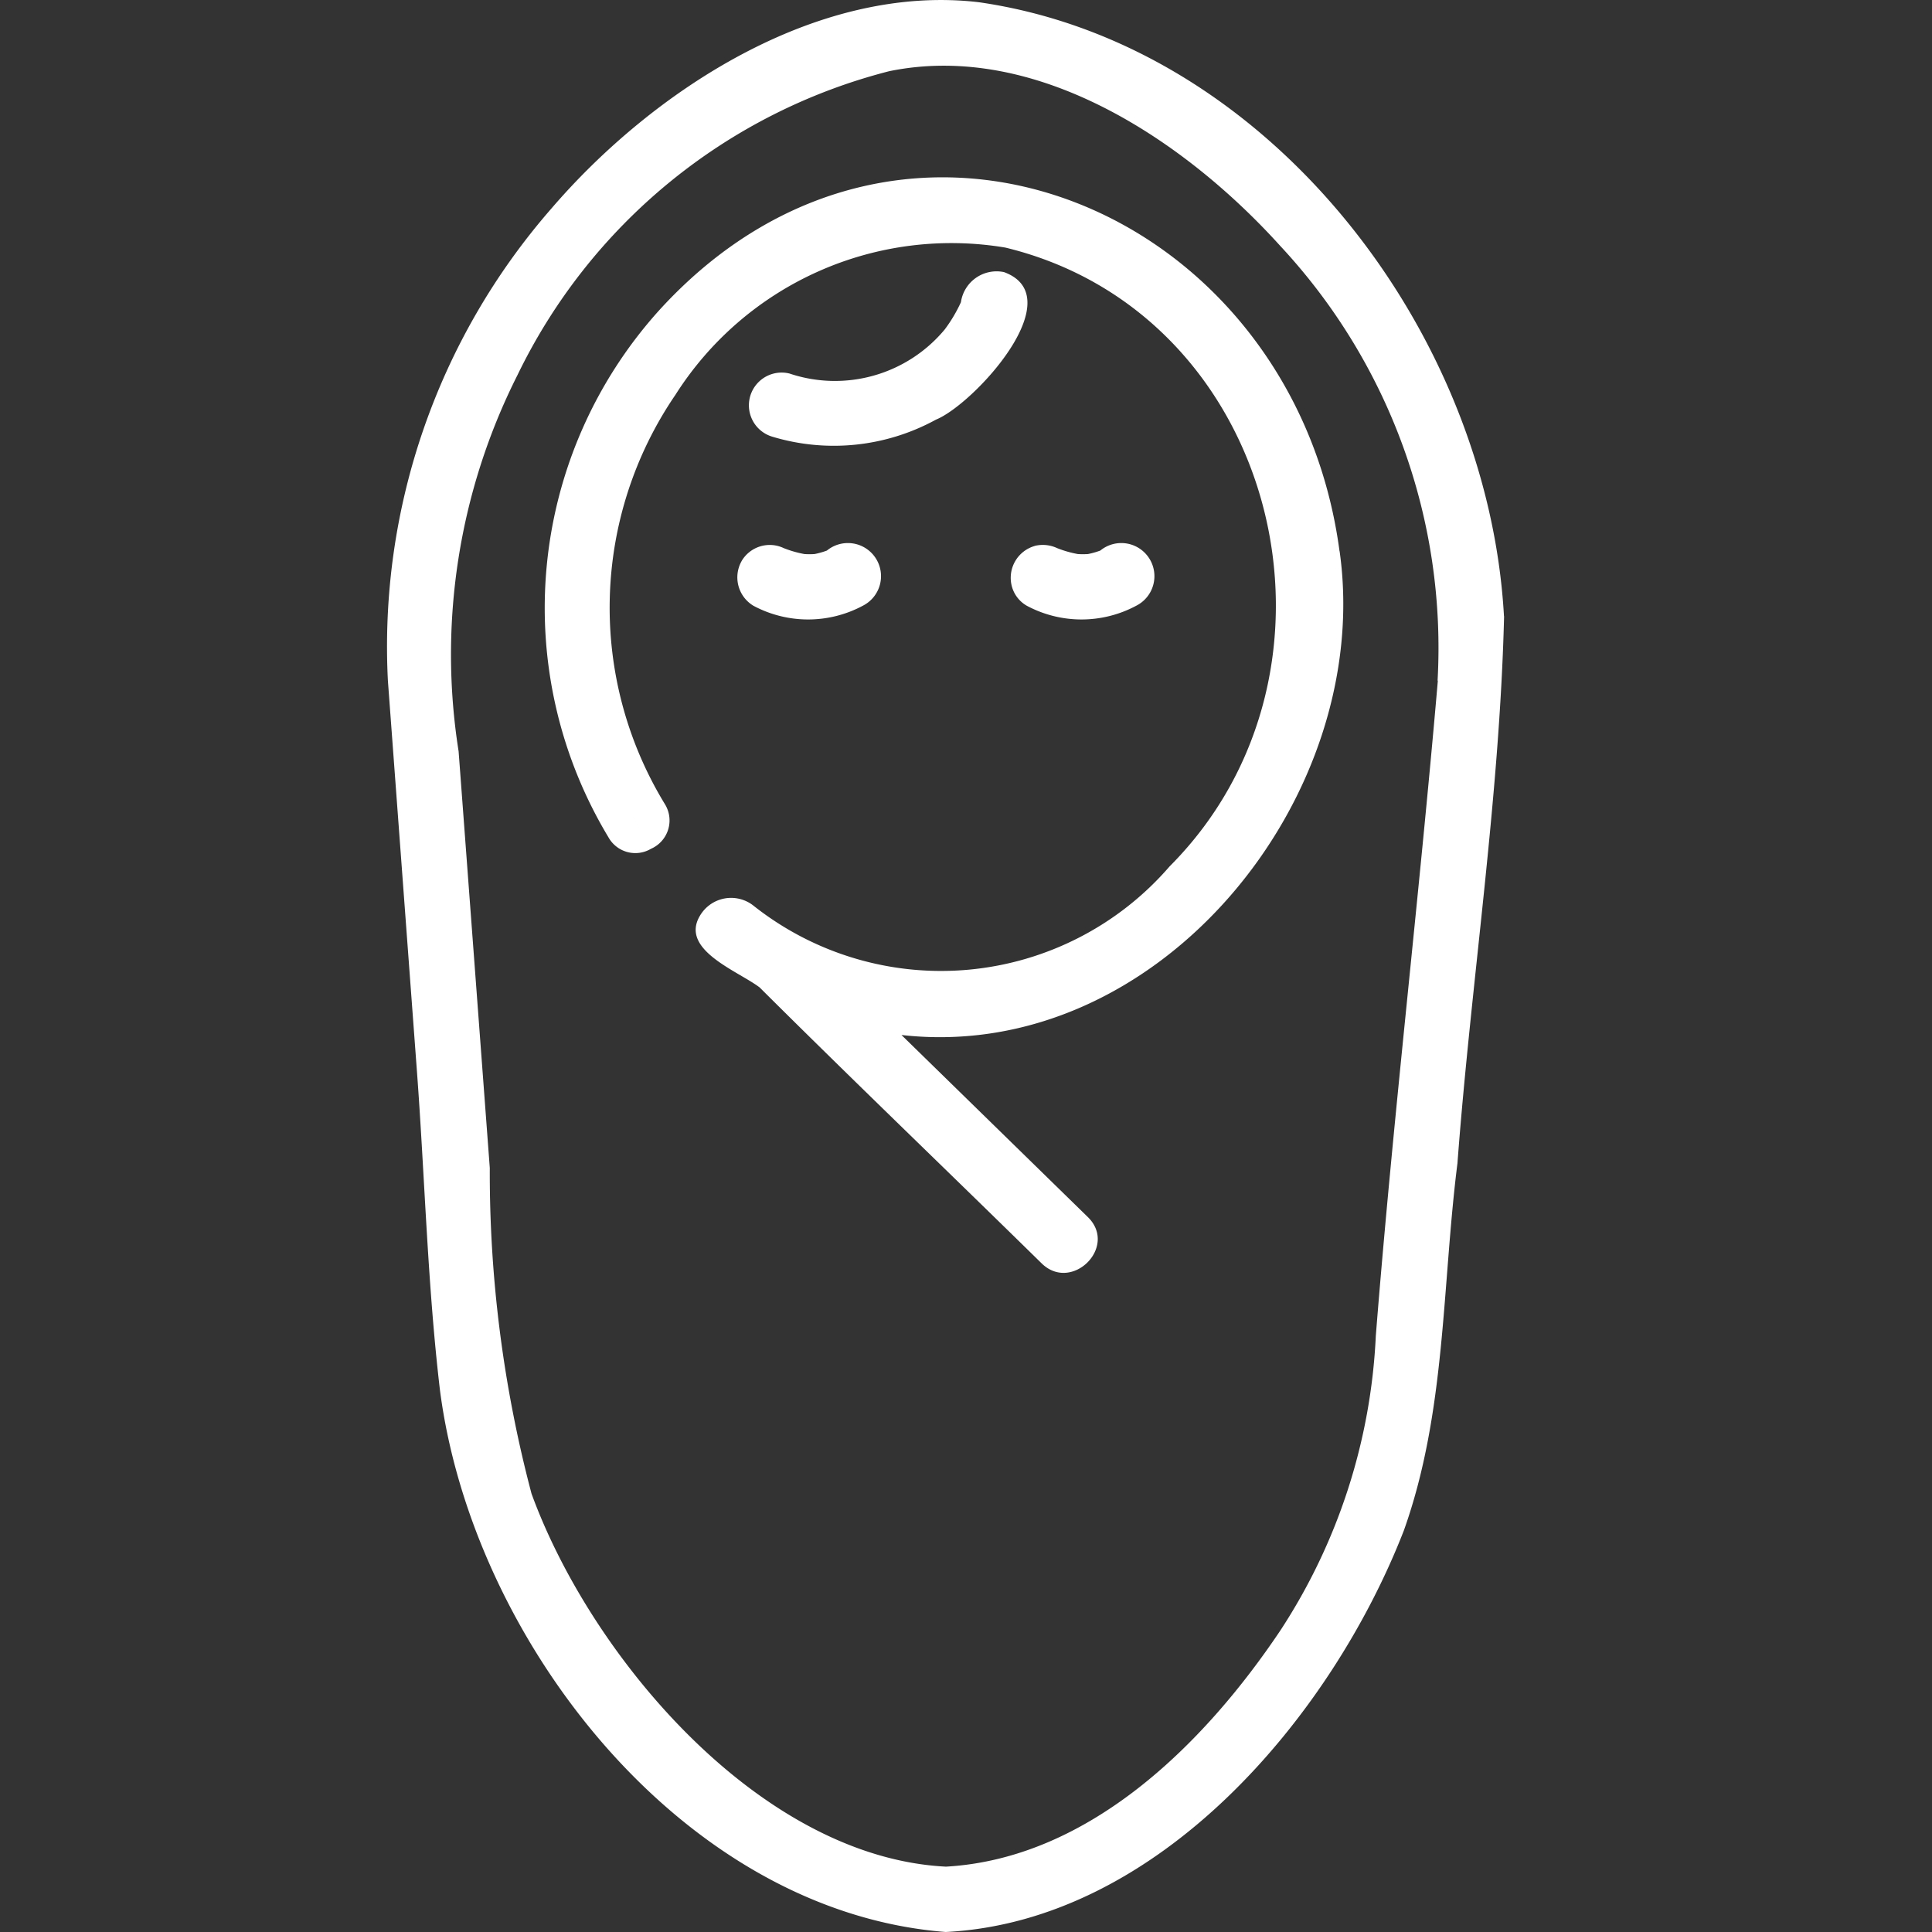 <svg xmlns="http://www.w3.org/2000/svg" xmlns:xlink="http://www.w3.org/1999/xlink" width="35" height="35" viewBox="0 0 35 35">
  <rect x="0" y="0" width="35" height="35" fill="#333333" stroke="none"/>
  <defs>
    <clipPath id="clip-path">
      <rect id="長方形_323" data-name="長方形 323" width="35" height="35" transform="translate(116 4792)" fill="#fff"/>
    </clipPath>
  </defs>
  <g id="icon-baby" transform="translate(-116 -4792)" clip-path="url(#clip-path)">
    <path id="パス_2340" data-name="パス 2340" d="M20.246,11.164C19.96,6.016,15.991.8,10.738.041,7.8-.308,4.817,1.649,2.987,3.78a12.066,12.066,0,0,0-2.96,8.55l.527,7.089c.142,1.909.191,3.854.415,5.755C1.548,29.7,5.352,34.627,10.132,35c3.857-.194,6.984-3.891,8.3-7.273.765-2.145.689-4.42.971-6.652.248-3.3.763-6.6.845-9.911m-1.2,1.166c-.341,3.96-.81,7.912-1.124,11.873a10.639,10.639,0,0,1-1.726,5.33c-1.375,2.052-3.462,4.135-6.061,4.283-3.358-.169-6.424-3.783-7.508-6.757a22.714,22.714,0,0,1-.756-5.9L1.308,13.61A11.236,11.236,0,0,1,2.372,6.8,10.32,10.32,0,0,1,9.108,1.29c2.679-.55,5.375,1.272,7.085,3.165a10.679,10.679,0,0,1,2.85,7.876" transform="translate(123 4792)" fill="#fff"/>
    <path id="パス_2341" data-name="パス 2341" d="M61.286,95.357a.6.6,0,0,0,.213.811,2.1,2.1,0,0,0,1.981,0,.6.6,0,1,0-.65-1,1.471,1.471,0,0,1-.223.063,1.413,1.413,0,0,1-.185,0,1.983,1.983,0,0,1-.393-.115l.026.011a.591.591,0,0,0-.769.229" transform="translate(68.15 4706.806)" fill="#fff"/>
    <path id="パス_2342" data-name="パス 2342" d="M109.314,95.073a.6.6,0,0,0-.414.729.576.576,0,0,0,.272.354,2.1,2.1,0,0,0,1.981,0,.6.6,0,1,0-.65-1,1.471,1.471,0,0,1-.223.063,1.408,1.408,0,0,1-.185,0,1.98,1.98,0,0,1-.393-.115l.026.011a.612.612,0,0,0-.415-.043" transform="translate(25.43 4706.818)" fill="#fff"/>
    <path id="パス_2343" data-name="パス 2343" d="M42.04,37.712c-.821-6.181-7.89-9.239-12.327-4.364a8.051,8.051,0,0,0-.918,9.544.557.557,0,0,0,.771.21c-.218-.383-.419-.772-.655-1.126.236.354.437.743.655,1.126a.561.561,0,0,0,.253-.808,6.833,6.833,0,0,1,.189-7.415,5.922,5.922,0,0,1,5.977-2.669c4.959,1.2,6.524,7.656,2.977,11.21a5.473,5.473,0,0,1-7.548.705.654.654,0,0,0-.96.188,3.132,3.132,0,0,0,1.618.823,3.132,3.132,0,0,1-1.618-.823c-.372.62.685,1,1.08,1.3,1.688,1.681,3.411,3.332,5.11,5,.546.533,1.385-.3.838-.838l-3.378-3.3c4.656.526,8.567-4.308,7.937-8.767" transform="translate(98.227 4764.275)" fill="#fff"/>
    <path id="パス_2344" data-name="パス 2344" d="M67.788,47.284a.653.653,0,0,0-.778.546,2.7,2.7,0,0,1-.292.492,2.587,2.587,0,0,1-2.813.8.593.593,0,0,0-.315,1.143,3.852,3.852,0,0,0,2.968-.308c.687-.279,2.468-2.221,1.231-2.673" transform="translate(66.398 4749.645)" fill="#fff"/>
  </g>
</svg>
